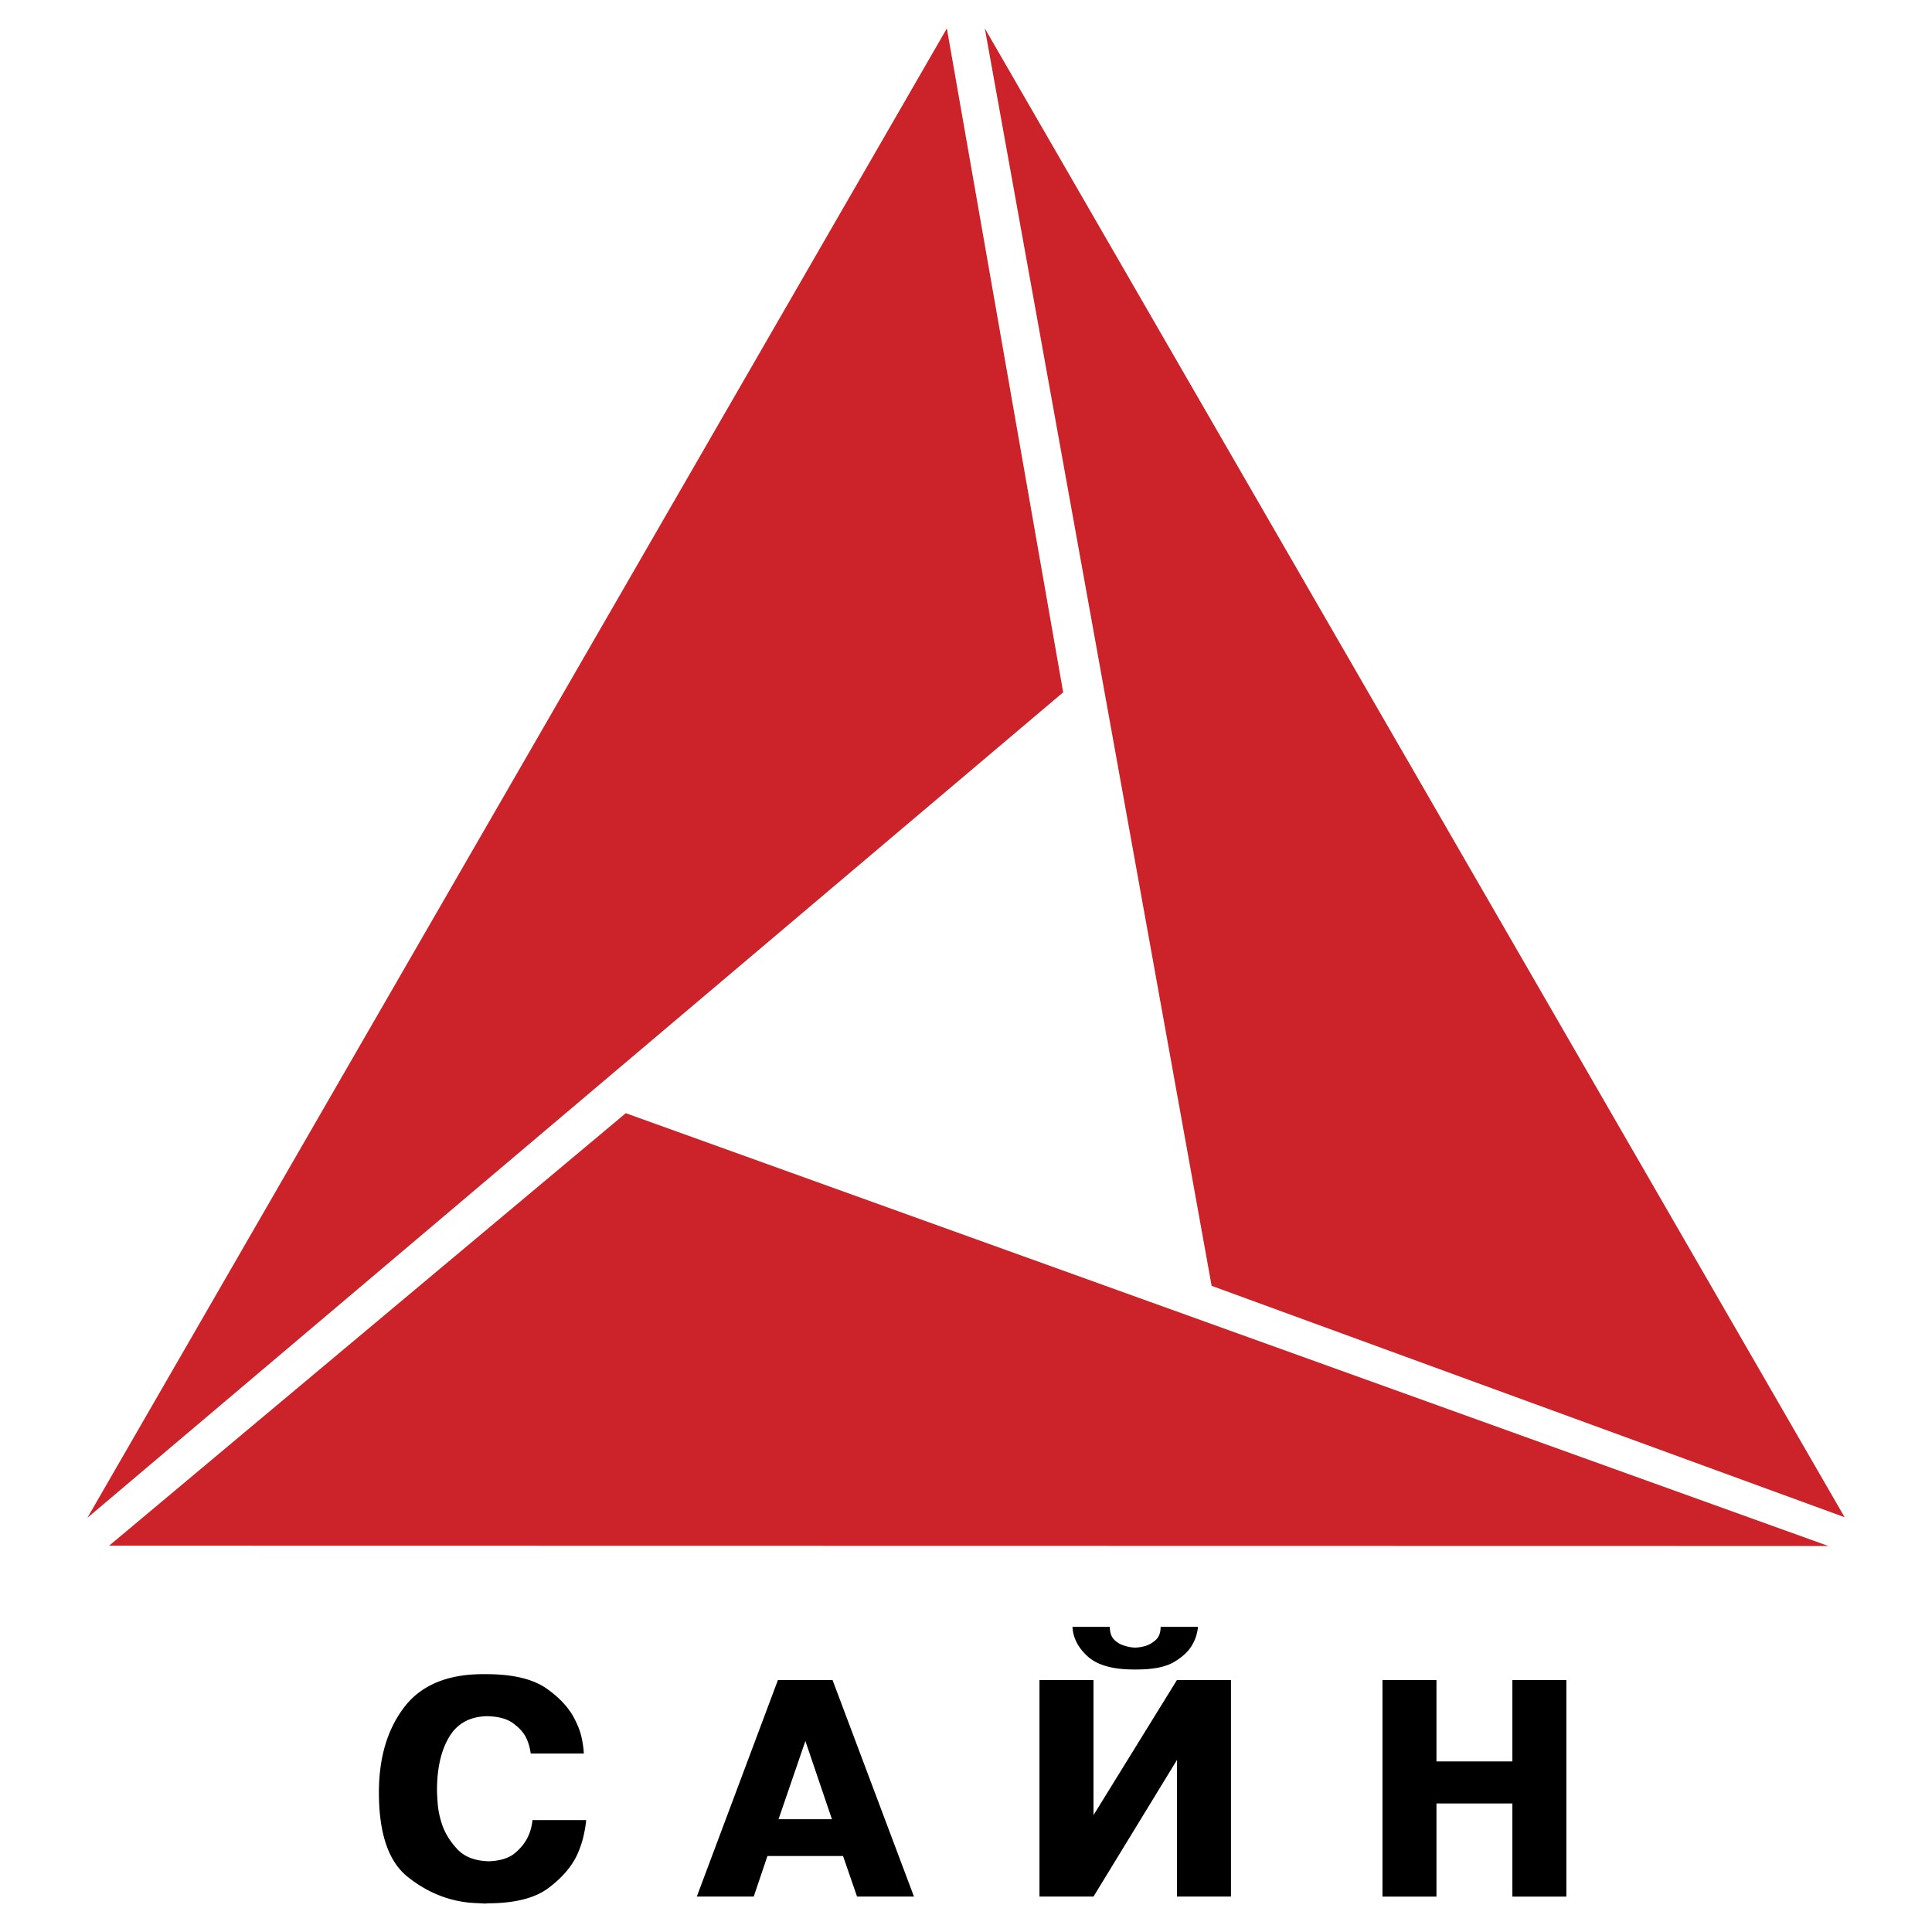 <?xml version="1.0" encoding="UTF-8"?> <svg xmlns="http://www.w3.org/2000/svg" width="2500" height="2500" viewBox="0 0 192.756 192.756"><g fill-rule="evenodd" clip-rule="evenodd"><path fill="#fff" d="M0 0h192.756v192.756H0V0z"></path><path d="M98.256 2.835l22.629 125.453 63.154 23.087L98.256 2.835zM8.716 151.437l97.358-82.363L94.469 2.835 8.716 151.437zm173.704 2.809L62.434 111.063l-51.549 43.152 171.535.031z" fill="#cc2229"></path><path d="M58.482 181.592c-.039.467-.126.995-.262 1.588-.136.592-.34 1.199-.612 1.82-.563 1.223-1.524 2.344-2.883 3.363s-3.378 1.529-6.058 1.529l-.291.029c-.252-.02-.5-.034-.743-.044-.243-.01-.49-.024-.743-.044-2.272-.214-4.354-1.082-6.247-2.606s-2.839-4.325-2.839-8.401c0-3.456.84-6.286 2.519-8.49 1.68-2.203 4.306-3.305 7.877-3.305h.292c2.679 0 4.703.485 6.072 1.456 1.369.971 2.325 2.048 2.869 3.232.291.583.495 1.155.611 1.718.117.563.185 1.068.204 1.515h-5.301c-.019-.194-.068-.441-.146-.742s-.194-.606-.349-.918c-.272-.505-.708-.97-1.311-1.397-.602-.427-1.456-.65-2.562-.67-1.708.039-2.966.732-3.771 2.082s-1.208 3.121-1.208 5.315c0 .252.024.704.072 1.354.049.65.199 1.354.452 2.111.311.873.82 1.684 1.529 2.432.709.747 1.742 1.141 3.102 1.179 1.146-.038 2.019-.31 2.621-.815.602-.504 1.039-1.058 1.311-1.659.136-.292.237-.578.306-.859.068-.281.112-.539.131-.772H58.482v-.001zM83.062 167.613l8.125 21.609h-5.679l-1.398-4.049h-7.542l-1.369 4.049H69.52l8.096-21.609h5.446zm-.059 13.892l-2.65-7.805-2.679 7.805h5.329zM117.426 167.613h5.389v21.609h-5.389v-13.63l-8.328 13.63h-5.389v-21.609h5.389v13.484l8.328-13.484zm-6.697-5.301c0 .583.154 1.02.465 1.312.312.291.66.485 1.049.582.176.059.355.103.539.131.186.029.346.044.48.044a4.022 4.022 0 0 0 1.048-.175c.369-.116.709-.32 1.02-.611.311-.292.465-.719.465-1.282h3.729c-.02.233-.072.51-.16.83s-.229.646-.422.977c-.35.621-.947 1.184-1.791 1.688-.846.505-2.092.757-3.742.757h-.293c-2.096 0-3.625-.432-4.586-1.295-.961-.864-1.471-1.85-1.529-2.957H110.729v-.001zM143.316 189.223H137.928v-21.61h5.388v8.125h7.573v-8.125h5.386v21.61h-5.386v-9.29h-7.573v9.29z"></path></g></svg> 